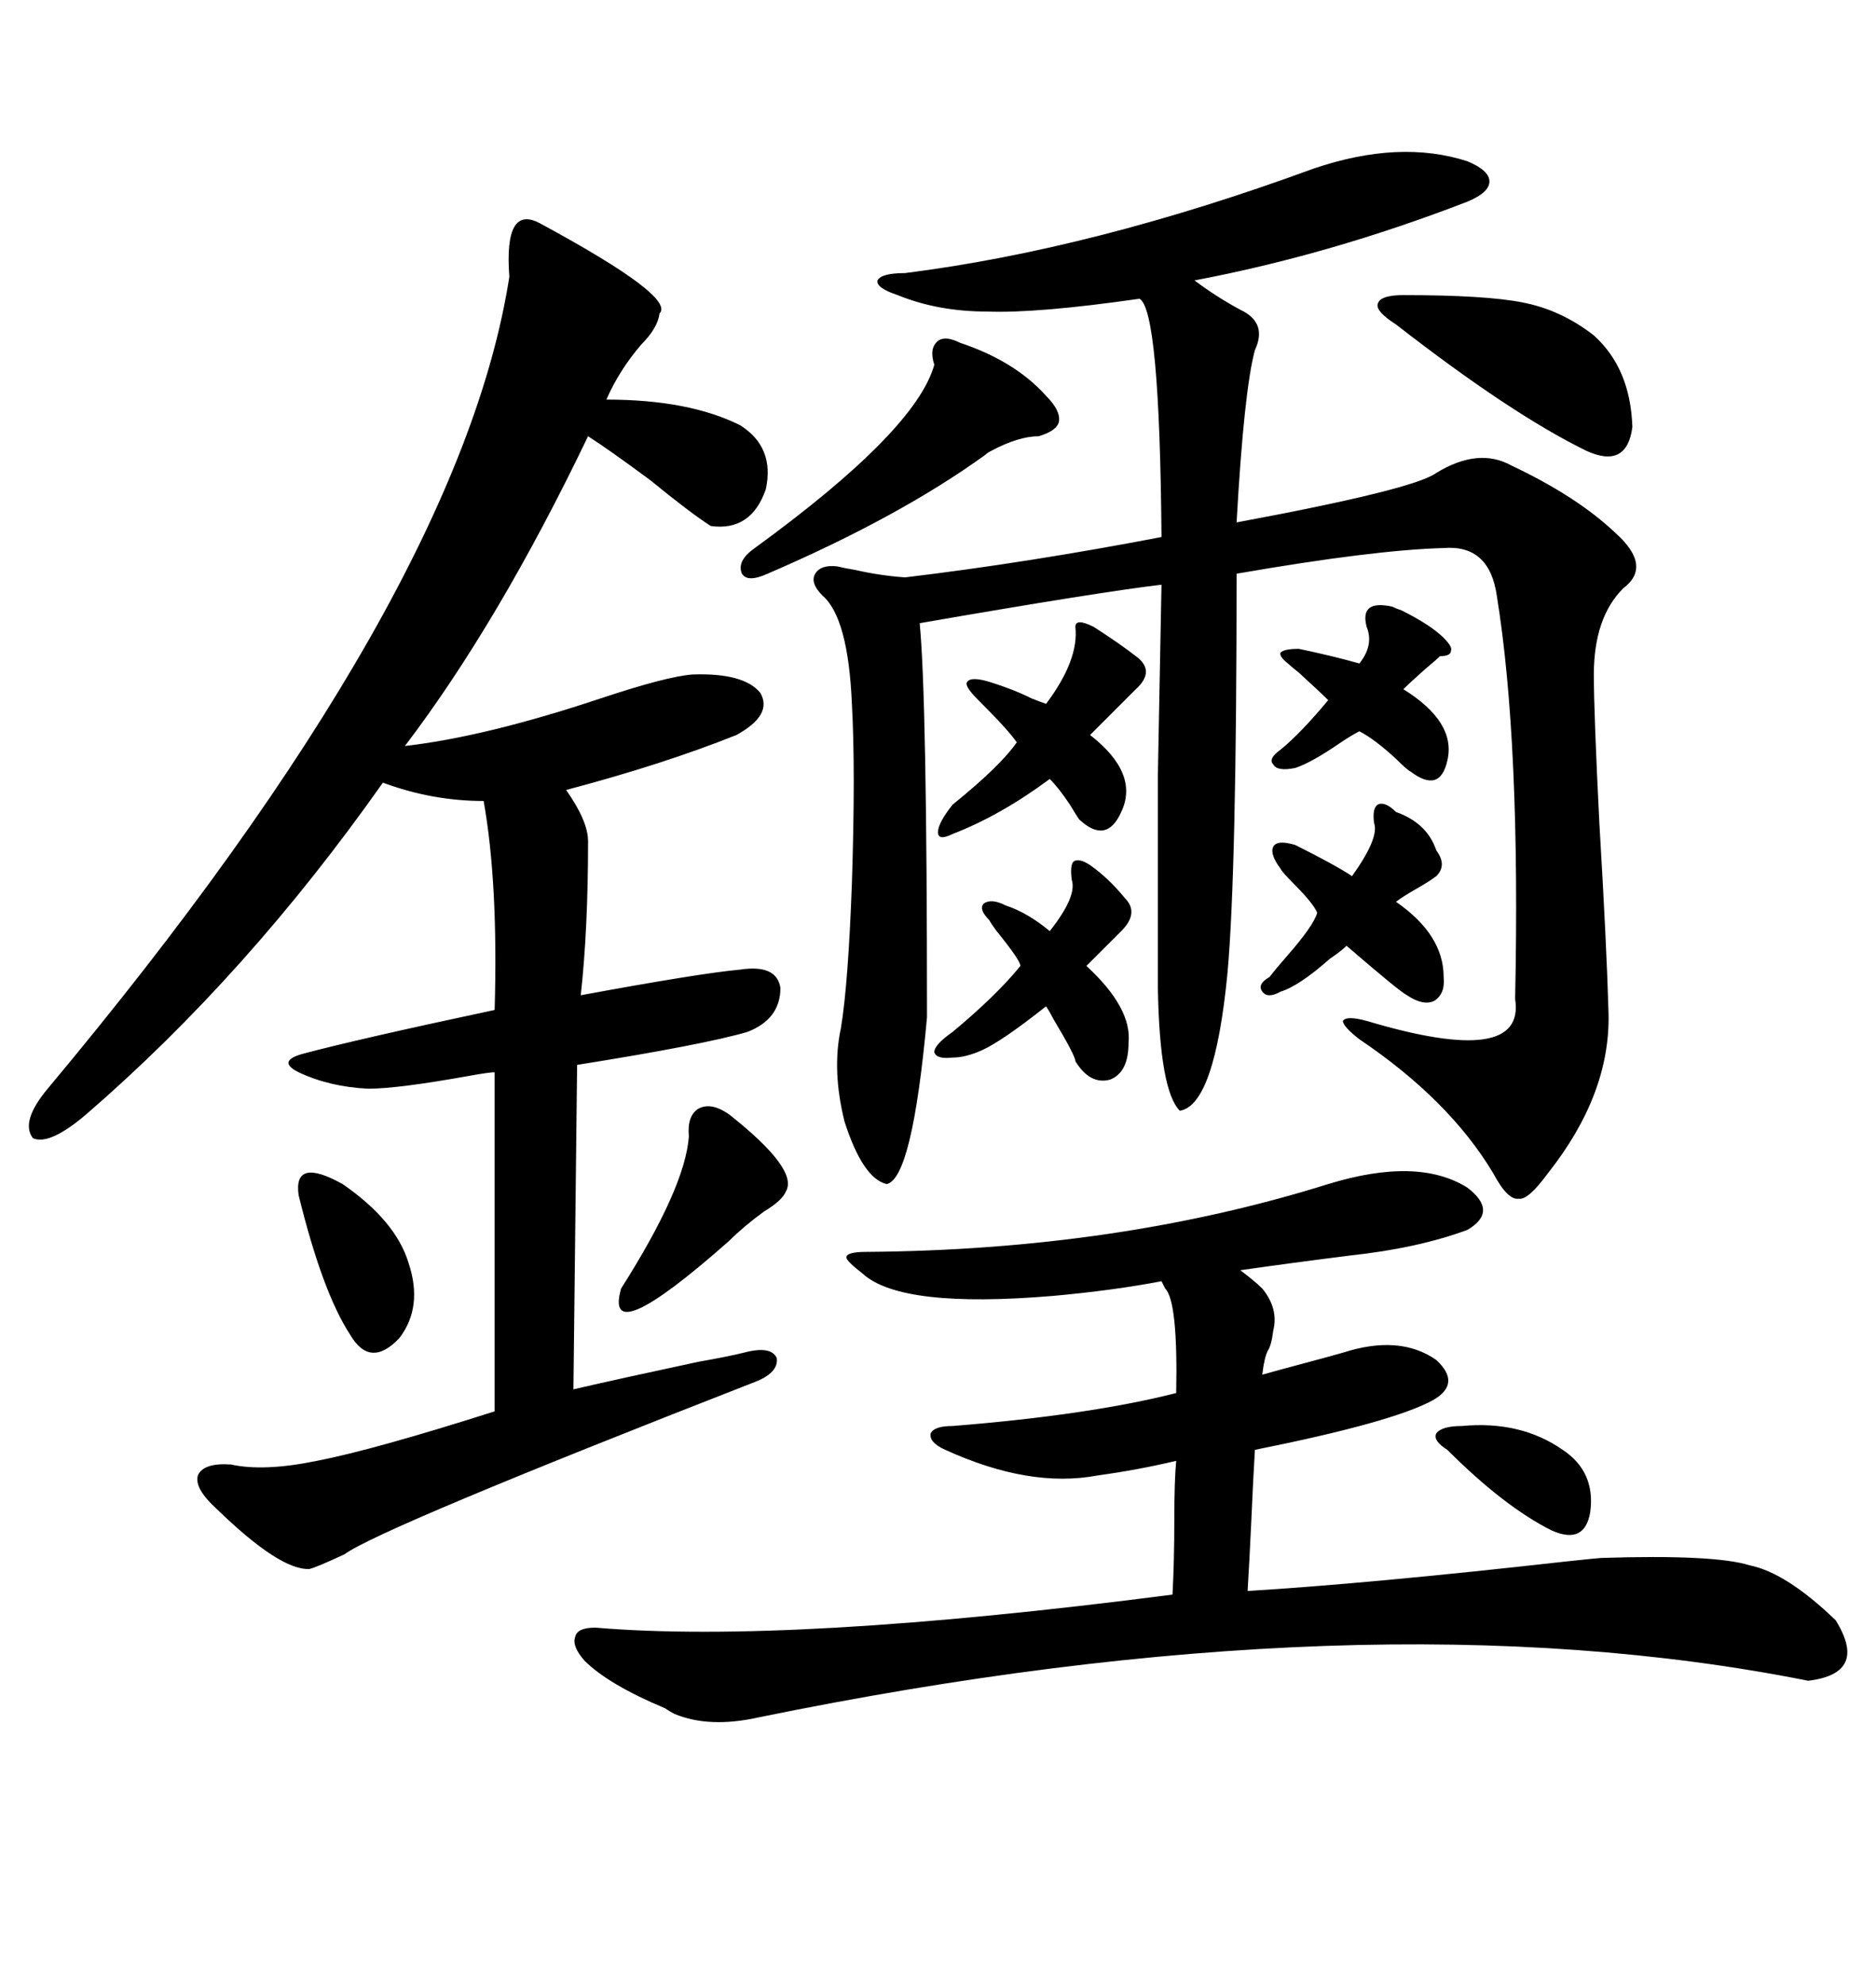 <svg xmlns="http://www.w3.org/2000/svg" xmlns:xlink="http://www.w3.org/1999/xlink" width="300" height="317.285"><path d="M234.67 25.78L234.67 25.78Q238.18 27.25 238.18 29.00L238.18 29.00Q238.18 30.76 234.67 32.23L234.67 32.23Q212.70 40.72 191.02 44.82L191.02 44.82Q194.53 47.46 198.34 49.51L198.34 49.51Q202.73 51.56 200.68 55.96L200.68 55.96Q198.93 62.40 197.75 83.50L197.75 83.50Q226.17 78.22 229.69 75.59L229.69 75.59Q236.43 71.48 241.70 74.41L241.70 74.41Q252.25 79.39 258.40 85.25L258.40 85.25Q264.26 90.53 259.57 94.04L259.57 94.04Q254.88 98.73 254.88 107.81L254.88 107.81Q254.88 113.96 255.76 131.54L255.76 131.54Q256.93 151.17 257.23 162.01L257.23 162.01Q257.52 174.90 247.56 187.50L247.56 187.50Q244.34 191.89 242.87 191.60L242.87 191.60Q241.11 191.89 238.77 187.50L238.77 187.50Q231.74 175.78 217.38 166.11L217.38 166.11Q214.75 164.06 214.75 163.18L214.75 163.18Q215.33 162.30 218.55 163.18L218.55 163.18Q244.04 170.80 242.29 159.67L242.29 159.67Q243.16 118.65 239.36 95.21L239.36 95.21Q238.18 87.01 230.86 87.60L230.86 87.60Q219.73 87.89 197.75 91.70L197.75 91.70Q197.75 139.45 196.29 155.57L196.29 155.57Q194.24 176.66 188.67 177.54L188.67 177.54Q185.45 174.32 185.16 157.91L185.16 157.91Q185.16 136.82 185.16 123.93L185.16 123.93Q185.45 108.98 185.74 93.46L185.74 93.46Q175.78 94.63 147.07 99.61L147.07 99.61Q148.24 111.62 148.24 162.60L148.24 162.60Q145.90 188.38 141.80 189.26L141.80 189.26Q137.99 188.38 135.06 179.30L135.06 179.30Q133.01 171.09 134.47 164.36L134.47 164.36Q135.64 157.32 136.23 141.21L136.23 141.21Q136.82 123.05 136.23 112.50L136.23 112.50Q135.64 98.73 131.54 95.21L131.54 95.21Q129.49 93.16 130.37 91.70L130.37 91.70Q131.25 90.23 133.89 90.53L133.89 90.53Q135.06 90.82 136.82 91.11L136.82 91.11Q140.63 91.99 144.73 92.29L144.73 92.29Q164.36 89.94 185.74 85.84L185.74 85.84Q185.45 49.51 182.23 47.75L182.23 47.75Q165.82 50.10 157.91 49.80L157.91 49.80Q150 49.80 143.55 47.17L143.55 47.17Q140.04 46.00 140.33 44.82L140.33 44.82Q140.92 43.65 144.73 43.65L144.73 43.65Q174.90 39.84 210.06 26.95L210.06 26.95Q223.83 22.27 234.67 25.78ZM86.43 35.74L86.43 35.74Q108.11 47.46 105.47 50.10L105.47 50.10Q105.18 52.44 102.54 55.08L102.54 55.08Q99.02 59.18 96.97 63.87L96.97 63.87Q110.16 63.87 118.36 67.97L118.36 67.97Q123.93 71.48 122.46 78.22L122.46 78.22Q120.12 84.96 113.67 84.08L113.67 84.08Q110.45 82.03 104.00 76.76L104.00 76.76Q97.27 71.78 94.04 69.73L94.04 69.73Q79.69 99.61 64.75 119.24L64.75 119.24Q77.64 117.77 96.09 111.62L96.09 111.62Q106.64 108.11 110.74 107.81L110.74 107.81Q118.95 107.52 121.58 110.74L121.58 110.74Q123.63 114.26 117.77 117.48L117.77 117.48Q106.05 122.17 90.53 126.27L90.53 126.27Q94.04 131.25 94.04 134.47L94.04 134.47Q94.04 148.54 92.87 159.08L92.87 159.08Q111.91 155.57 118.36 154.98L118.36 154.98Q124.22 154.10 124.80 157.91L124.80 157.91Q124.80 162.89 119.53 164.94L119.53 164.94Q112.50 166.99 92.29 170.21L92.29 170.21L91.70 222.07Q99.32 220.31 111.62 217.68L111.62 217.68Q116.60 216.80 118.95 216.21L118.95 216.21Q123.34 215.04 124.22 217.09L124.22 217.09Q124.51 219.43 120.70 220.90L120.70 220.90Q60.64 244.34 55.08 248.44L55.08 248.44Q50.68 250.49 49.51 250.78L49.51 250.78Q44.82 251.07 34.57 241.11L34.57 241.11Q31.05 237.89 31.64 235.84L31.64 235.84Q32.52 233.79 36.91 234.08L36.91 234.08Q42.19 235.25 50.68 233.50L50.68 233.50Q59.77 231.74 79.10 225.59L79.10 225.59L79.10 171.39Q78.22 171.39 75 171.97L75 171.97Q63.57 174.02 58.89 174.02L58.89 174.02Q52.73 173.73 47.75 171.39L47.75 171.39Q44.24 169.63 48.34 168.46L48.34 168.46Q57.13 166.11 79.10 161.43L79.10 161.43Q79.69 141.21 77.34 128.03L77.34 128.03Q69.14 128.03 61.23 125.10L61.23 125.10Q39.55 155.86 13.77 178.13L13.77 178.13Q7.91 183.11 5.27 181.93L5.27 181.93Q3.22 179.30 7.62 174.02L7.62 174.02Q73.54 95.21 81.45 44.24L81.45 44.24Q80.57 32.52 86.43 35.74ZM212.40 189.26L212.40 189.26Q226.76 184.86 234.67 189.84L234.67 189.84Q239.65 193.65 234.67 196.58L234.67 196.58Q226.76 199.51 215.92 200.68L215.92 200.68Q206.54 201.86 198.34 203.03L198.34 203.03Q200.68 204.79 201.86 205.96L201.86 205.96Q204.49 209.18 203.61 212.70L203.61 212.70Q203.32 215.04 202.73 215.92L202.73 215.92Q202.15 217.09 201.86 219.73L201.86 219.73Q203.91 219.14 208.30 217.97L208.30 217.97Q212.70 216.80 214.75 216.21L214.75 216.21Q223.83 213.28 229.69 217.38L229.69 217.38Q233.79 221.19 229.10 223.83L229.10 223.83Q222.66 227.34 200.68 231.74L200.68 231.74Q200.39 236.43 200.10 243.16L200.10 243.16Q199.80 249.61 199.51 254.30L199.51 254.30Q218.85 253.13 250.20 249.61L250.20 249.61Q255.76 249.02 256.05 249.02L256.05 249.02Q274.22 248.44 279.79 250.20L279.79 250.20Q285.64 251.37 293.55 258.98L293.55 258.98Q298.83 267.48 289.16 268.65L289.16 268.65Q218.55 254.59 121.29 274.51L121.29 274.51Q113.38 276.27 107.81 273.93L107.81 273.93Q107.23 273.63 106.35 273.05L106.35 273.05Q97.27 269.24 93.46 265.43L93.46 265.43Q91.41 263.09 91.99 261.62L91.99 261.62Q92.29 260.16 95.21 260.16L95.21 260.16Q126.27 262.79 187.50 254.88L187.50 254.88Q187.79 249.61 187.79 242.87L187.79 242.87Q187.79 236.72 188.09 233.50L188.09 233.50Q181.93 234.96 175.49 235.84L175.49 235.84Q164.65 237.89 151.17 231.74L151.17 231.74Q148.54 230.57 148.83 229.10L148.83 229.10Q149.41 227.93 152.34 227.93L152.34 227.93Q174.32 226.17 188.09 222.66L188.09 222.66Q188.38 208.01 186.33 205.96L186.33 205.96Q186.04 205.37 185.74 204.79L185.74 204.79Q178.13 206.25 168.46 207.13L168.46 207.13Q144.14 209.18 137.99 203.61L137.99 203.61Q135.35 201.56 135.35 200.98L135.35 200.98Q135.35 200.10 138.57 200.10L138.57 200.10Q178.71 199.80 212.40 189.26ZM153.52 54.79L153.52 54.79Q162.30 57.71 167.29 63.28L167.29 63.28Q169.63 65.63 169.34 67.38L169.34 67.38Q169.04 68.85 166.11 69.73L166.11 69.73Q162.89 69.73 158.50 72.07L158.50 72.07Q157.91 72.36 157.62 72.66L157.62 72.66Q143.85 82.62 122.75 91.70L122.75 91.70Q119.53 93.16 118.65 91.70L118.65 91.70Q117.77 89.65 120.70 87.60L120.70 87.60Q146.48 68.85 149.41 58.30L149.41 58.30Q148.54 55.66 150 54.49L150 54.49Q151.17 53.61 153.52 54.79ZM223.24 51.86L223.24 51.86Q220.02 49.80 220.31 48.63L220.31 48.63Q220.61 47.17 224.41 47.17L224.41 47.17Q237.60 47.17 243.46 48.34L243.46 48.34Q249.61 49.51 254.88 53.61L254.88 53.61Q260.74 58.89 261.04 68.26L261.04 68.26Q260.16 75 253.71 72.07L253.71 72.07Q241.70 66.21 223.24 51.86ZM152.34 128.61L152.34 128.61Q159.96 122.46 162.60 118.65L162.60 118.65Q161.13 116.60 157.62 113.09L157.62 113.09Q156.74 112.21 156.45 111.91L156.45 111.91Q154.10 109.57 154.69 108.98L154.69 108.98Q155.27 108.11 158.20 108.98L158.20 108.98Q162.01 110.16 164.94 111.62L164.94 111.62Q166.41 112.21 167.29 112.50L167.29 112.50Q172.56 105.47 171.97 100.20L171.97 100.20Q171.97 98.73 174.90 100.20L174.90 100.20Q179.00 102.83 181.64 104.88L181.64 104.88Q184.86 107.23 181.64 110.16L181.64 110.16L174.32 117.48Q182.23 123.63 179.30 129.79L179.30 129.79Q176.95 135.06 172.56 130.96L172.56 130.96Q171.97 130.08 171.09 128.61L171.09 128.61Q169.34 125.98 167.87 124.51L167.87 124.51Q159.96 130.37 152.34 133.30L152.34 133.30Q150 134.47 150 133.01L150 133.01Q150 131.54 152.34 128.61ZM152.34 164.94L152.34 164.94Q159.38 159.08 163.18 154.39L163.18 154.39Q163.18 153.52 159.38 148.83L159.38 148.83Q158.50 147.66 158.20 147.07L158.20 147.07Q156.45 145.31 157.32 144.43L157.32 144.43Q158.50 143.55 160.84 144.73L160.84 144.73Q164.36 145.90 167.87 148.83L167.87 148.83Q172.27 143.26 171.39 140.63L171.39 140.63Q171.09 138.28 171.68 137.70L171.68 137.70Q172.56 137.11 174.32 138.28L174.32 138.28Q177.25 140.33 179.88 143.55L179.88 143.55Q182.23 145.90 179.30 148.83L179.30 148.83L173.73 154.39Q181.05 161.13 180.47 166.70L180.47 166.70Q180.47 171.39 177.54 172.56L177.54 172.56Q174.32 173.44 171.97 169.63L171.97 169.63Q171.97 168.75 168.46 162.89L168.46 162.89Q167.87 161.72 167.29 160.84L167.29 160.84Q160.25 166.41 157.03 167.87L157.03 167.87Q154.39 169.04 152.34 169.04L152.34 169.04Q149.71 169.34 149.41 168.16L149.41 168.16Q149.41 166.99 152.34 164.94ZM223.24 129.79L223.24 129.79Q228.22 131.54 229.69 135.94L229.69 135.94Q231.45 138.28 229.69 140.04L229.69 140.04Q228.52 140.92 226.46 142.09L226.46 142.09Q224.41 143.26 223.24 144.14L223.24 144.14Q230.86 149.41 230.86 156.15L230.86 156.15Q231.15 158.79 229.39 159.96L229.39 159.96Q227.64 160.84 225 159.08L225 159.08Q223.83 158.50 215.33 151.17L215.33 151.17Q214.45 152.05 212.70 153.22L212.70 153.22Q207.71 157.62 204.79 158.50L204.79 158.50Q202.73 159.67 201.86 158.50L201.86 158.50Q200.98 157.32 203.03 156.15L203.03 156.15Q203.91 154.98 205.96 152.64L205.96 152.64Q210.06 147.95 210.64 145.90L210.64 145.90Q210.06 144.43 206.84 141.21L206.84 141.21Q205.08 139.45 204.79 138.87L204.79 138.87Q203.03 136.52 203.61 135.35L203.61 135.35Q204.20 134.18 207.13 135.06L207.13 135.06Q213.57 138.28 216.21 140.04L216.21 140.04Q220.61 133.89 219.73 131.54L219.73 131.54Q219.43 129.20 220.31 128.61L220.31 128.61Q221.48 128.03 223.24 129.79ZM222.66 96.97L222.66 96.97Q223.24 97.27 224.12 97.56L224.12 97.56Q228.81 99.90 230.86 101.95L230.86 101.95Q232.32 103.42 232.03 104.00L232.03 104.00Q232.03 104.88 230.27 104.88L230.27 104.88Q229.69 105.47 227.93 106.93L227.93 106.93Q225.29 109.28 224.41 110.16L224.41 110.16Q232.91 115.43 231.45 121.58L231.45 121.58Q230.27 126.86 225.59 123.34L225.59 123.34Q225 123.05 223.24 121.29L223.24 121.29Q219.73 118.07 217.38 116.89L217.38 116.89Q216.21 117.48 214.45 118.65L214.45 118.65Q209.77 121.88 207.13 122.75L207.13 122.75Q204.20 123.34 203.61 122.17L203.61 122.17Q202.73 121.29 204.79 119.82L204.79 119.82Q208.01 117.19 212.40 111.91L212.40 111.91Q211.23 110.74 207.71 107.52L207.71 107.52Q206.25 106.35 205.96 106.05L205.96 106.05Q204.49 104.88 204.79 104.30L204.79 104.30Q205.37 103.71 207.71 103.71L207.71 103.71Q213.28 104.88 217.38 106.05L217.38 106.05Q219.73 103.13 218.55 100.20L218.55 100.20Q217.38 95.80 222.66 96.97ZM116.60 178.13L116.60 178.13Q127.73 186.91 125.68 190.43L125.68 190.43Q125.10 191.89 122.17 193.65L122.17 193.65Q118.95 196.00 116.60 198.34L116.60 198.34Q96.39 216.21 99.32 205.96L99.32 205.96Q109.57 189.84 110.16 181.64L110.16 181.64Q109.86 178.42 111.62 177.25L111.62 177.25Q113.67 176.07 116.60 178.13ZM65.33 201.86L65.33 201.86Q67.68 208.89 63.87 213.87L63.87 213.87Q59.18 218.85 55.96 213.28L55.96 213.28Q51.56 206.54 47.75 191.02L47.75 191.02Q46.88 184.86 54.79 189.26L54.79 189.26Q63.28 195.12 65.33 201.86ZM233.79 227.93L233.79 227.93Q243.16 227.05 249.90 231.74L249.90 231.74Q255.18 235.25 254.30 241.70L254.30 241.70Q253.42 246.97 248.14 244.63L248.14 244.63Q240.53 240.82 231.45 231.74L231.45 231.74Q229.10 230.27 229.69 229.10L229.69 229.10Q230.57 227.93 233.79 227.93Z"/></svg>